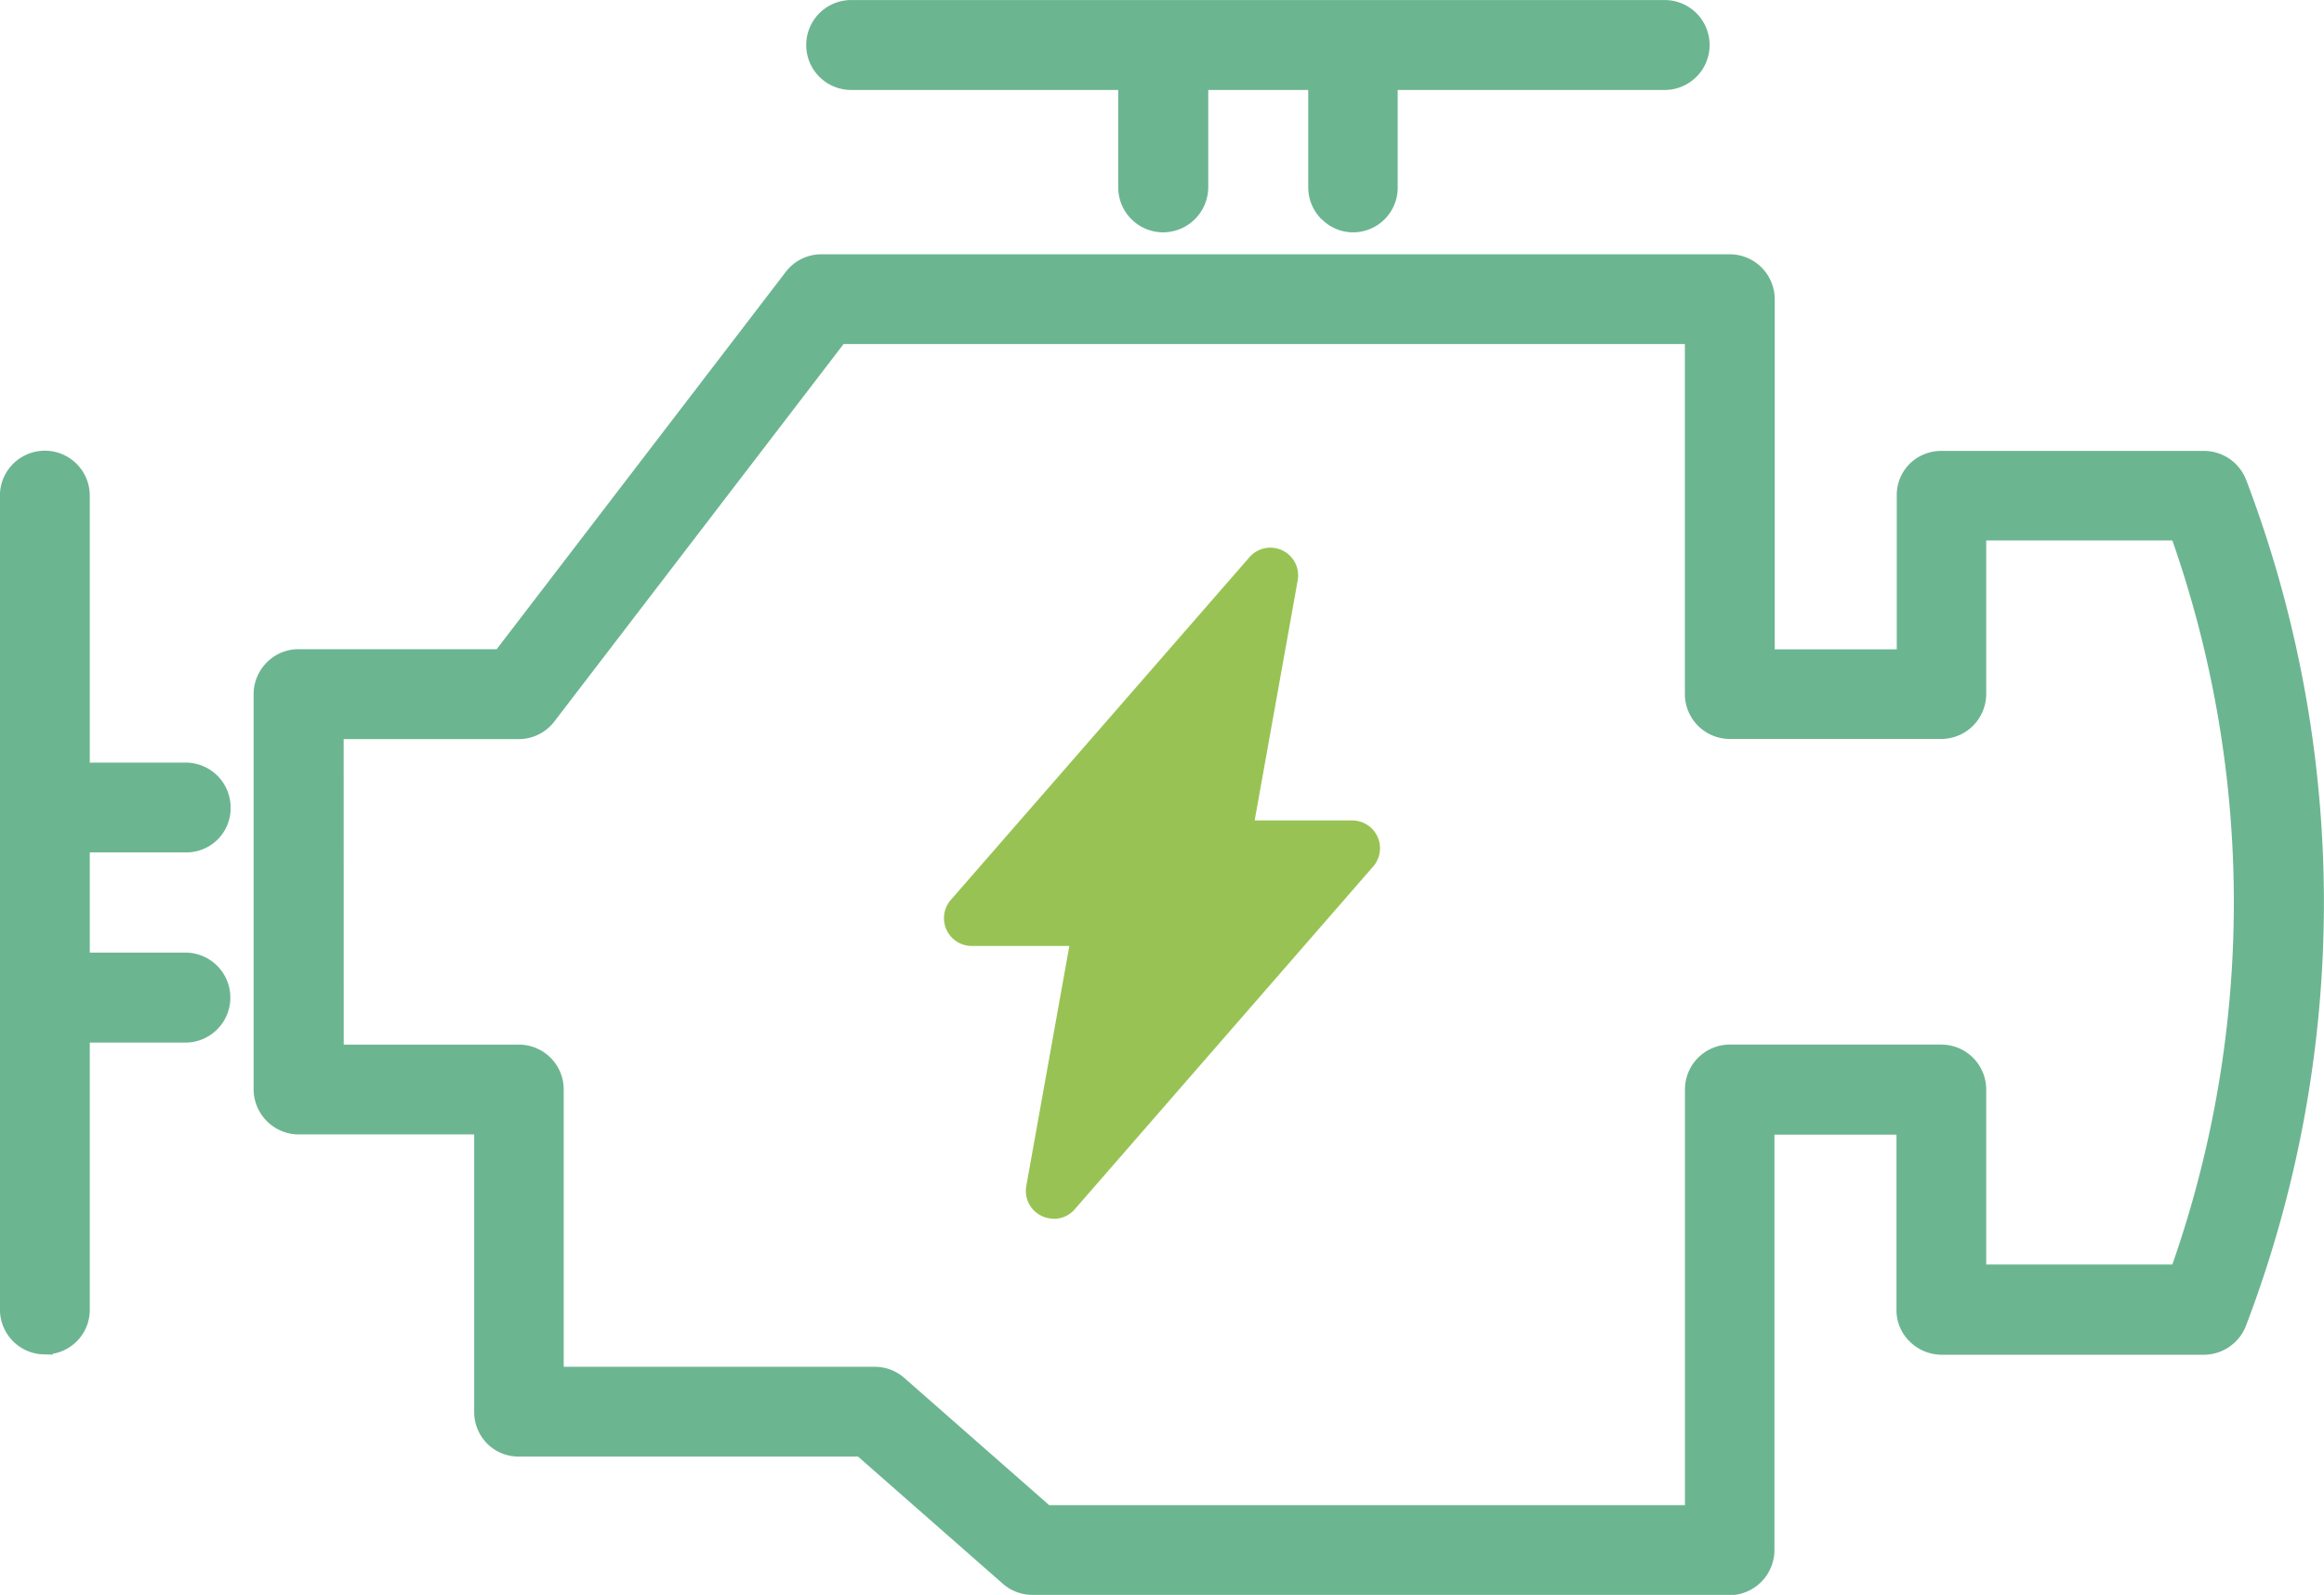 <svg xmlns="http://www.w3.org/2000/svg" width="56.43" height="38.73" viewBox="0 0 56.43 38.73">
  <g id="Powertrain_Performance_Icon_MOB" data-name="Powertrain &amp; Performance Icon_MOB" transform="translate(-177.851 -1969.014)">
    <path id="Path_88383" data-name="Path 88383" d="M21870.068,21626.895a1.092,1.092,0,0,1-.719-.273l-3.514-3.086h-8.24a1.076,1.076,0,0,1-.762-.312,1.092,1.092,0,0,1-.318-.773v-6.738h-4.256a1.1,1.1,0,0,1-1.1-1.086v-9.605a1.094,1.094,0,0,1,.322-.773,1.08,1.08,0,0,1,.773-.32h4.807l7.021-9.164a1.087,1.087,0,0,1,.863-.426H21887a1.093,1.093,0,0,1,1.094,1.094v8.5h2.963v-3.73a1.077,1.077,0,0,1,.314-.777,1.092,1.092,0,0,1,.766-.312h6.385a1.1,1.1,0,0,1,1.02.707,28.85,28.85,0,0,1,0,20.523,1.1,1.1,0,0,1-1.02.719h-6.385a1.113,1.113,0,0,1-.773-.328,1.062,1.062,0,0,1-.314-.766v-4.25h-2.963v10.09a1.1,1.1,0,0,1-1.08,1.094Zm-16.721-13.363h4.254a1.09,1.09,0,0,1,1.088,1.09v6.734h7.566a1.086,1.086,0,0,1,.707.273l3.514,3.086h15.438v-10.09a1.091,1.091,0,0,1,1.088-1.094h5.137a1.092,1.092,0,0,1,1.09,1.094v4.246h4.52a26.633,26.633,0,0,0,0-17.582h-4.52v3.73a1.094,1.094,0,0,1-1.09,1.09H21887a1.092,1.092,0,0,1-1.088-1.09v-8.5h-20.428l-7.021,9.164a1.091,1.091,0,0,1-.863.43h-4.254Zm-7.26,7.523a1.089,1.089,0,0,1-.77-.32,1.1,1.1,0,0,1-.318-.773V21600.2a1.091,1.091,0,1,1,2.182,0v6.484h2.367a1.091,1.091,0,0,1,1.053,1.094,1.074,1.074,0,0,1-1.053,1.086h-2.367v2.434h2.367a1.093,1.093,0,0,1,0,2.184h-2.367v6.484a1.083,1.083,0,0,1-.9,1.074v.02Zm31-27.57a1.092,1.092,0,0,1-.32-.773v-2.363h-2.428v2.363a1.1,1.1,0,0,1-1.1,1.094,1.092,1.092,0,0,1-1.086-1.094v-2.363h-6.484a1.092,1.092,0,0,1,0-2.184h19.752a1.092,1.092,0,1,1,0,2.184h-6.482v2.363a1.084,1.084,0,0,1-1.088,1.094A1.064,1.064,0,0,1,21877.092,21593.484Z" transform="translate(-21667.15 -19619.15)" fill="#6cb591"/>
    <path id="Path_343" data-name="Path 343" d="M300.945,210.963a.675.675,0,0,1-.663-.794l1.045-5.829h-2.369a.675.675,0,0,1-.509-1.118L305.7,194.9a.674.674,0,0,1,1.172.563l-1.045,5.829h2.37a.675.675,0,0,1,.508,1.118l-7.247,8.325a.674.674,0,0,1-.509.232Z" transform="translate(-97.511 1787.646)" fill="#98c354"/>
  </g>
</svg>

